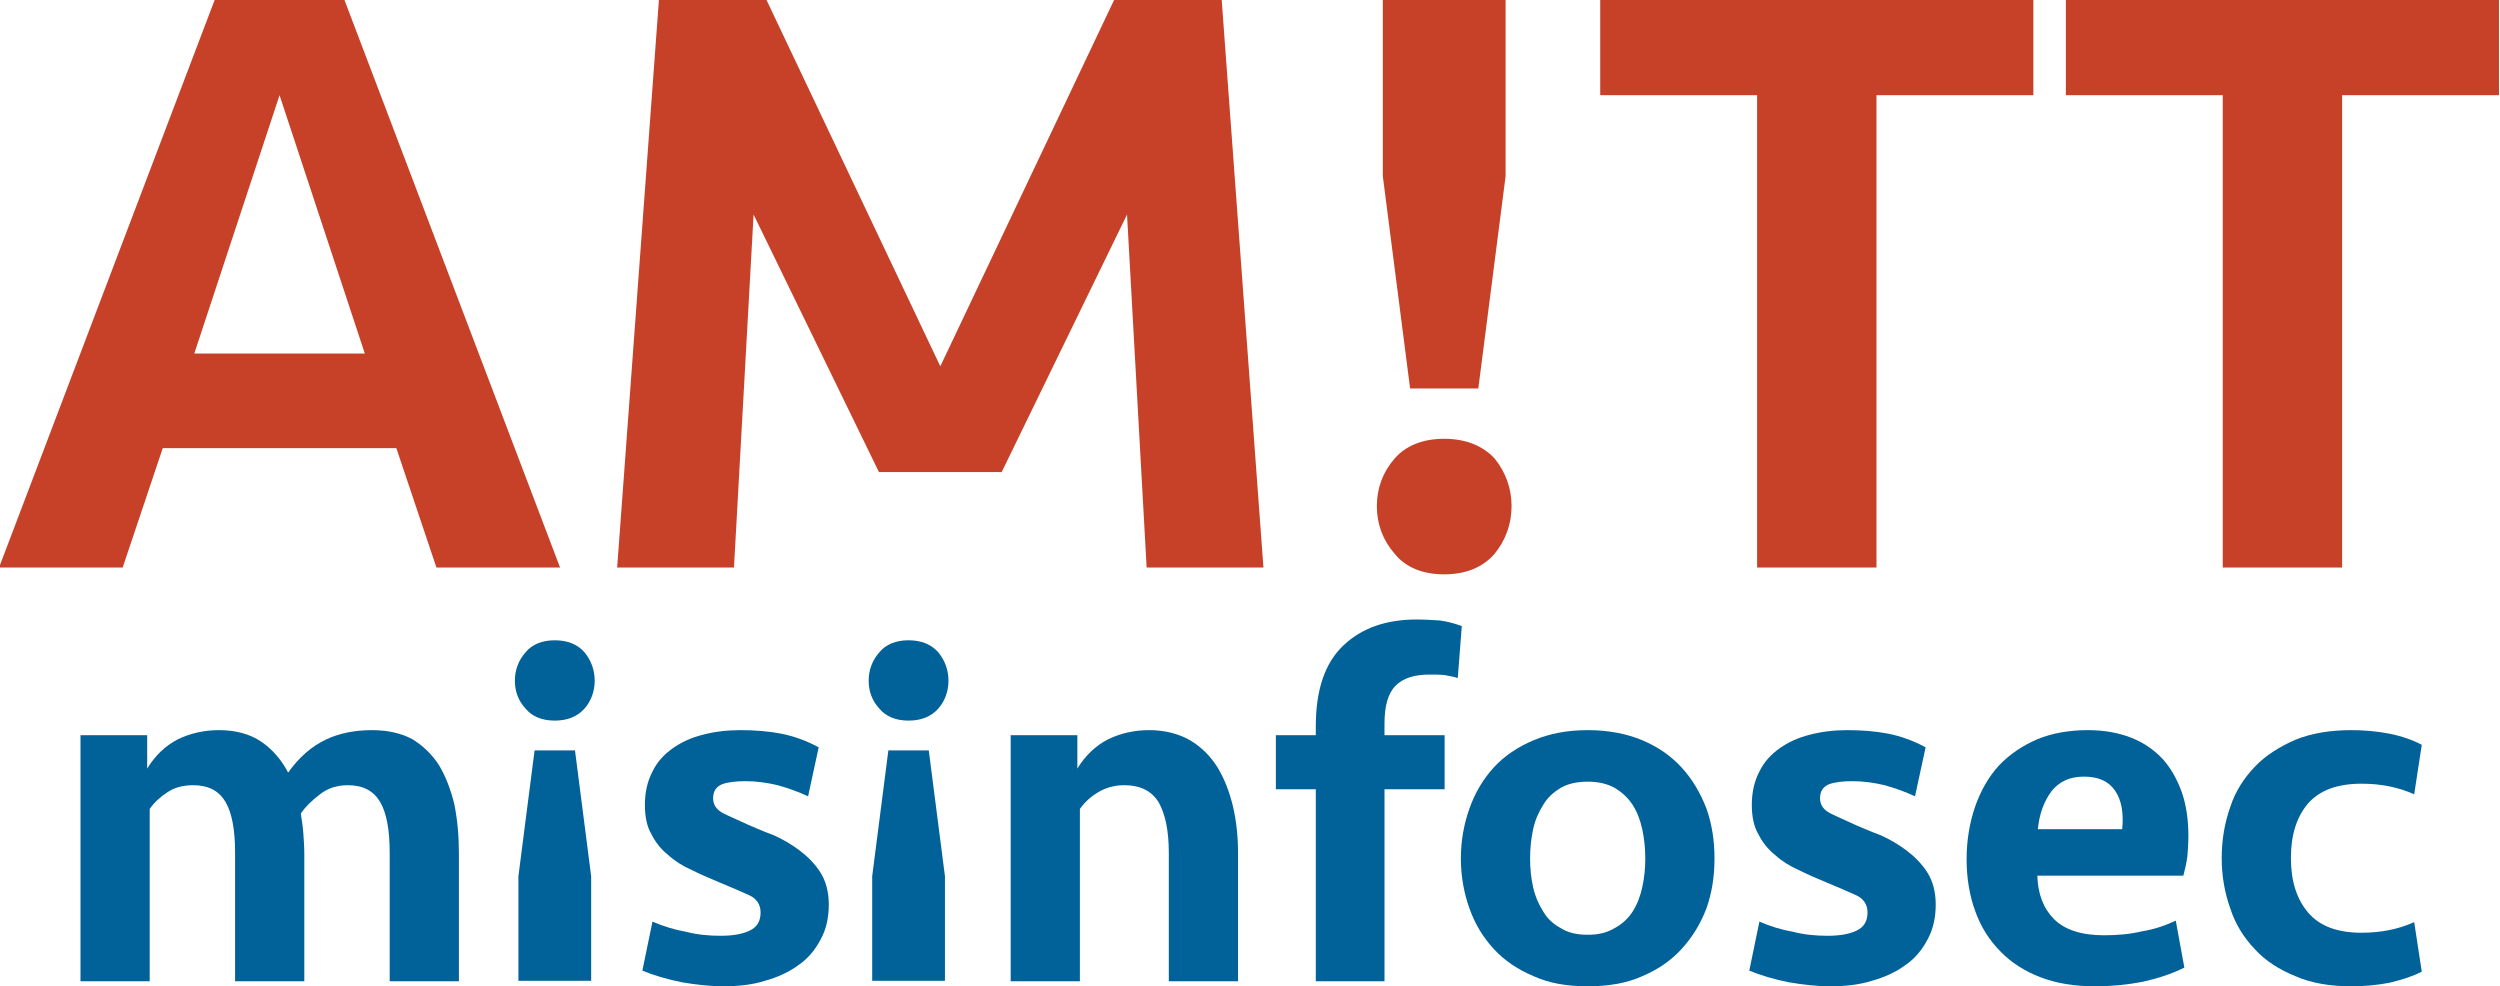 <?xml version="1.0" encoding="UTF-8" standalone="no"?>
<!DOCTYPE svg PUBLIC "-//W3C//DTD SVG 1.1//EN" "http://www.w3.org/Graphics/SVG/1.1/DTD/svg11.dtd">
<svg width="100%" height="100%" viewBox="0 0 1280 505" version="1.1" xmlns="http://www.w3.org/2000/svg" xmlns:xlink="http://www.w3.org/1999/xlink" xml:space="preserve" xmlns:serif="http://www.serif.com/" style="fill-rule:evenodd;clip-rule:evenodd;stroke-linejoin:round;stroke-miterlimit:2;">
    <g transform="matrix(0.97,0,0,0.97,-1714.59,-1704.76)">
        <g transform="matrix(4.97,0,0,4.97,-9950.2,-1795.83)">
            <g transform="matrix(53.659,0,0,53.659,2362.77,819.165)">
                <path d="M0.594,-0.388C0.573,-0.388 0.554,-0.382 0.539,-0.37C0.523,-0.358 0.51,-0.345 0.501,-0.332C0.503,-0.32 0.505,-0.307 0.506,-0.294C0.507,-0.28 0.508,-0.266 0.508,-0.253L0.508,0L0.371,0L0.371,-0.254C0.371,-0.299 0.365,-0.333 0.352,-0.355C0.339,-0.377 0.318,-0.388 0.288,-0.388C0.267,-0.388 0.25,-0.383 0.237,-0.374C0.223,-0.365 0.211,-0.354 0.202,-0.341L0.202,0L0.065,0L0.065,-0.487L0.197,-0.487L0.197,-0.421C0.213,-0.447 0.233,-0.466 0.258,-0.479C0.283,-0.491 0.31,-0.497 0.339,-0.497C0.373,-0.497 0.401,-0.489 0.423,-0.474C0.445,-0.459 0.463,-0.438 0.476,-0.413C0.498,-0.444 0.523,-0.465 0.55,-0.478C0.577,-0.491 0.608,-0.497 0.642,-0.497C0.673,-0.497 0.7,-0.491 0.722,-0.479C0.743,-0.466 0.761,-0.449 0.775,-0.427C0.788,-0.405 0.798,-0.379 0.805,-0.35C0.811,-0.32 0.814,-0.288 0.814,-0.253L0.814,0L0.677,0L0.677,-0.254C0.677,-0.299 0.671,-0.333 0.658,-0.355C0.645,-0.377 0.624,-0.388 0.594,-0.388Z" style="fill:rgb(1,98,153);fill-rule:nonzero;"/>
            </g>
            <g transform="matrix(53.659,0,0,53.659,2409.67,819.165)">
                <path d="M0.065,0L0.065,-0.487L0.202,-0.487L0.202,0L0.065,0ZM0.054,-0.629C0.054,-0.651 0.061,-0.67 0.076,-0.685C0.091,-0.7 0.11,-0.708 0.133,-0.708C0.156,-0.708 0.175,-0.7 0.191,-0.685C0.206,-0.67 0.213,-0.651 0.213,-0.629C0.213,-0.608 0.206,-0.589 0.191,-0.574C0.175,-0.558 0.156,-0.55 0.133,-0.55C0.11,-0.55 0.091,-0.558 0.076,-0.574C0.061,-0.589 0.054,-0.608 0.054,-0.629Z" style="fill:none;fill-rule:nonzero;"/>
            </g>
            <g transform="matrix(53.659,0,0,53.659,2424,819.165)">
                <path d="M0.405,-0.152C0.405,-0.126 0.4,-0.103 0.389,-0.083C0.378,-0.062 0.364,-0.045 0.345,-0.032C0.326,-0.018 0.304,-0.008 0.279,-0.001C0.254,0.007 0.226,0.01 0.196,0.01C0.171,0.01 0.143,0.007 0.114,0.002C0.084,-0.004 0.058,-0.012 0.036,-0.021L0.056,-0.118C0.077,-0.109 0.099,-0.102 0.122,-0.098C0.145,-0.092 0.168,-0.09 0.191,-0.09C0.214,-0.09 0.233,-0.093 0.248,-0.1C0.263,-0.107 0.27,-0.119 0.27,-0.136C0.27,-0.151 0.263,-0.163 0.248,-0.17C0.233,-0.177 0.214,-0.185 0.19,-0.195C0.171,-0.203 0.152,-0.211 0.134,-0.22C0.116,-0.228 0.1,-0.238 0.087,-0.25C0.073,-0.261 0.062,-0.275 0.054,-0.291C0.045,-0.306 0.041,-0.326 0.041,-0.349C0.041,-0.374 0.046,-0.396 0.056,-0.415C0.065,-0.434 0.079,-0.449 0.096,-0.461C0.113,-0.473 0.132,-0.482 0.156,-0.488C0.179,-0.494 0.203,-0.497 0.23,-0.497C0.258,-0.497 0.285,-0.495 0.311,-0.49C0.336,-0.485 0.361,-0.476 0.385,-0.463L0.364,-0.366C0.345,-0.375 0.325,-0.382 0.304,-0.388C0.283,-0.393 0.261,-0.396 0.24,-0.396C0.221,-0.396 0.205,-0.394 0.194,-0.39C0.182,-0.385 0.176,-0.376 0.176,-0.362C0.176,-0.349 0.183,-0.339 0.197,-0.332C0.211,-0.325 0.228,-0.318 0.247,-0.309C0.261,-0.303 0.277,-0.296 0.296,-0.289C0.314,-0.281 0.331,-0.271 0.347,-0.259C0.363,-0.247 0.377,-0.233 0.388,-0.216C0.399,-0.199 0.405,-0.177 0.405,-0.152Z" style="fill:rgb(1,98,153);fill-rule:nonzero;"/>
            </g>
            <g transform="matrix(53.659,0,0,53.659,2447.23,819.165)">
                <path d="M0.065,0L0.065,-0.487L0.202,-0.487L0.202,0L0.065,0ZM0.054,-0.629C0.054,-0.651 0.061,-0.67 0.076,-0.685C0.091,-0.7 0.11,-0.708 0.133,-0.708C0.156,-0.708 0.175,-0.7 0.191,-0.685C0.206,-0.67 0.213,-0.651 0.213,-0.629C0.213,-0.608 0.206,-0.589 0.191,-0.574C0.175,-0.558 0.156,-0.55 0.133,-0.55C0.11,-0.55 0.091,-0.558 0.076,-0.574C0.061,-0.589 0.054,-0.608 0.054,-0.629Z" style="fill:none;fill-rule:nonzero;"/>
            </g>
            <g transform="matrix(53.659,0,0,53.659,2461.56,819.165)">
                <path d="M0.065,0L0.065,-0.487L0.197,-0.487L0.197,-0.421C0.213,-0.447 0.233,-0.466 0.258,-0.479C0.283,-0.491 0.31,-0.497 0.339,-0.497C0.37,-0.497 0.397,-0.49 0.42,-0.477C0.442,-0.464 0.46,-0.446 0.474,-0.424C0.488,-0.401 0.498,-0.375 0.505,-0.346C0.512,-0.316 0.515,-0.285 0.515,-0.253L0.515,0L0.378,0L0.378,-0.254C0.378,-0.298 0.371,-0.331 0.358,-0.354C0.344,-0.377 0.321,-0.388 0.29,-0.388C0.27,-0.388 0.253,-0.383 0.238,-0.374C0.223,-0.365 0.211,-0.354 0.202,-0.341L0.202,0L0.065,0Z" style="fill:rgb(1,98,153);fill-rule:nonzero;"/>
            </g>
            <g transform="matrix(53.659,0,0,53.659,2492.14,819.165)">
                <path d="M0.099,0L0.099,-0.38L0.02,-0.38L0.02,-0.487L0.099,-0.487L0.099,-0.504C0.099,-0.577 0.117,-0.63 0.154,-0.665C0.19,-0.699 0.238,-0.716 0.299,-0.716C0.314,-0.716 0.33,-0.715 0.345,-0.714C0.36,-0.712 0.374,-0.708 0.388,-0.703L0.38,-0.6C0.372,-0.603 0.363,-0.604 0.354,-0.606C0.344,-0.607 0.334,-0.607 0.325,-0.607C0.294,-0.607 0.272,-0.6 0.257,-0.585C0.242,-0.57 0.235,-0.545 0.235,-0.51L0.235,-0.487L0.354,-0.487L0.354,-0.38L0.235,-0.38L0.235,0L0.099,0Z" style="fill:rgb(1,98,153);fill-rule:nonzero;"/>
            </g>
            <g transform="matrix(53.659,0,0,53.659,2511.09,819.165)">
                <path d="M0.535,-0.243C0.535,-0.208 0.53,-0.175 0.519,-0.144C0.507,-0.113 0.491,-0.087 0.47,-0.064C0.449,-0.041 0.423,-0.023 0.392,-0.01C0.361,0.004 0.325,0.01 0.284,0.01C0.243,0.01 0.208,0.004 0.177,-0.01C0.146,-0.023 0.119,-0.041 0.098,-0.064C0.077,-0.087 0.061,-0.113 0.05,-0.144C0.039,-0.175 0.033,-0.208 0.033,-0.243C0.033,-0.278 0.039,-0.311 0.05,-0.342C0.061,-0.373 0.077,-0.4 0.098,-0.423C0.119,-0.446 0.146,-0.464 0.177,-0.477C0.208,-0.49 0.243,-0.497 0.284,-0.497C0.325,-0.497 0.361,-0.49 0.392,-0.477C0.423,-0.464 0.449,-0.446 0.47,-0.423C0.491,-0.4 0.507,-0.373 0.519,-0.342C0.53,-0.311 0.535,-0.278 0.535,-0.243ZM0.398,-0.243C0.398,-0.263 0.396,-0.282 0.392,-0.301C0.388,-0.319 0.382,-0.335 0.373,-0.349C0.364,-0.363 0.352,-0.374 0.337,-0.383C0.322,-0.391 0.305,-0.395 0.284,-0.395C0.263,-0.395 0.245,-0.391 0.231,-0.383C0.216,-0.374 0.204,-0.363 0.196,-0.349C0.187,-0.335 0.18,-0.319 0.176,-0.301C0.172,-0.282 0.17,-0.263 0.17,-0.243C0.17,-0.223 0.172,-0.204 0.176,-0.186C0.18,-0.168 0.187,-0.152 0.196,-0.138C0.204,-0.124 0.216,-0.113 0.231,-0.105C0.245,-0.096 0.263,-0.092 0.284,-0.092C0.305,-0.092 0.322,-0.096 0.337,-0.105C0.352,-0.113 0.364,-0.124 0.373,-0.138C0.382,-0.152 0.388,-0.168 0.392,-0.186C0.396,-0.204 0.398,-0.223 0.398,-0.243Z" style="fill:rgb(1,98,153);fill-rule:nonzero;"/>
            </g>
            <g transform="matrix(53.659,0,0,53.659,2541.56,819.165)">
                <path d="M0.405,-0.152C0.405,-0.126 0.4,-0.103 0.389,-0.083C0.378,-0.062 0.364,-0.045 0.345,-0.032C0.326,-0.018 0.304,-0.008 0.279,-0.001C0.254,0.007 0.226,0.01 0.196,0.01C0.171,0.01 0.143,0.007 0.114,0.002C0.084,-0.004 0.058,-0.012 0.036,-0.021L0.056,-0.118C0.077,-0.109 0.099,-0.102 0.122,-0.098C0.145,-0.092 0.168,-0.09 0.191,-0.09C0.214,-0.09 0.233,-0.093 0.248,-0.1C0.263,-0.107 0.27,-0.119 0.27,-0.136C0.27,-0.151 0.263,-0.163 0.248,-0.17C0.233,-0.177 0.214,-0.185 0.19,-0.195C0.171,-0.203 0.152,-0.211 0.134,-0.22C0.116,-0.228 0.1,-0.238 0.087,-0.25C0.073,-0.261 0.062,-0.275 0.054,-0.291C0.045,-0.306 0.041,-0.326 0.041,-0.349C0.041,-0.374 0.046,-0.396 0.056,-0.415C0.065,-0.434 0.079,-0.449 0.096,-0.461C0.113,-0.473 0.132,-0.482 0.156,-0.488C0.179,-0.494 0.203,-0.497 0.23,-0.497C0.258,-0.497 0.285,-0.495 0.311,-0.49C0.336,-0.485 0.361,-0.476 0.385,-0.463L0.364,-0.366C0.345,-0.375 0.325,-0.382 0.304,-0.388C0.283,-0.393 0.261,-0.396 0.24,-0.396C0.221,-0.396 0.205,-0.394 0.194,-0.39C0.182,-0.385 0.176,-0.376 0.176,-0.362C0.176,-0.349 0.183,-0.339 0.197,-0.332C0.211,-0.325 0.228,-0.318 0.247,-0.309C0.261,-0.303 0.277,-0.296 0.296,-0.289C0.314,-0.281 0.331,-0.271 0.347,-0.259C0.363,-0.247 0.377,-0.233 0.388,-0.216C0.399,-0.199 0.405,-0.177 0.405,-0.152Z" style="fill:rgb(1,98,153);fill-rule:nonzero;"/>
            </g>
            <g transform="matrix(53.659,0,0,53.659,2564.8,819.165)">
                <path d="M0.273,-0.497C0.305,-0.497 0.333,-0.492 0.359,-0.482C0.384,-0.472 0.404,-0.458 0.421,-0.44C0.438,-0.421 0.45,-0.399 0.459,-0.374C0.468,-0.348 0.472,-0.319 0.472,-0.287C0.472,-0.274 0.471,-0.26 0.47,-0.247C0.468,-0.233 0.465,-0.22 0.462,-0.209L0.173,-0.209C0.174,-0.173 0.185,-0.144 0.206,-0.123C0.227,-0.102 0.26,-0.091 0.305,-0.091C0.331,-0.091 0.356,-0.093 0.381,-0.099C0.406,-0.103 0.428,-0.111 0.447,-0.12L0.464,-0.027C0.44,-0.015 0.413,-0.006 0.382,0.001C0.351,0.007 0.32,0.01 0.287,0.01C0.246,0.01 0.21,0.004 0.179,-0.008C0.148,-0.02 0.121,-0.037 0.1,-0.059C0.078,-0.081 0.061,-0.108 0.05,-0.139C0.039,-0.169 0.033,-0.204 0.033,-0.241C0.033,-0.279 0.039,-0.314 0.05,-0.346C0.061,-0.377 0.076,-0.404 0.097,-0.427C0.118,-0.449 0.143,-0.466 0.173,-0.479C0.202,-0.491 0.236,-0.497 0.273,-0.497ZM0.265,-0.405C0.237,-0.405 0.216,-0.395 0.201,-0.376C0.186,-0.356 0.177,-0.331 0.174,-0.301L0.341,-0.301C0.344,-0.332 0.34,-0.358 0.327,-0.377C0.314,-0.396 0.294,-0.405 0.265,-0.405Z" style="fill:rgb(1,98,153);fill-rule:nonzero;"/>
            </g>
            <g transform="matrix(53.659,0,0,53.659,2592,819.165)">
                <path d="M0.288,-0.497C0.312,-0.497 0.337,-0.495 0.363,-0.49C0.388,-0.485 0.41,-0.477 0.427,-0.468L0.412,-0.37C0.381,-0.384 0.346,-0.391 0.308,-0.391C0.26,-0.391 0.225,-0.378 0.202,-0.352C0.179,-0.325 0.168,-0.289 0.168,-0.244C0.168,-0.199 0.179,-0.163 0.202,-0.136C0.225,-0.109 0.26,-0.096 0.308,-0.096C0.346,-0.096 0.381,-0.103 0.412,-0.117L0.427,-0.019C0.41,-0.01 0.388,-0.003 0.363,0.003C0.337,0.008 0.312,0.01 0.288,0.01C0.246,0.01 0.209,0.004 0.177,-0.01C0.145,-0.023 0.118,-0.04 0.097,-0.063C0.075,-0.086 0.058,-0.113 0.048,-0.144C0.037,-0.175 0.031,-0.208 0.031,-0.244C0.031,-0.28 0.037,-0.314 0.048,-0.345C0.058,-0.376 0.075,-0.402 0.097,-0.425C0.118,-0.447 0.145,-0.464 0.177,-0.478C0.209,-0.491 0.246,-0.497 0.288,-0.497Z" style="fill:rgb(1,98,153);fill-rule:nonzero;"/>
            </g>
        </g>
        <g transform="matrix(1,0,0,1,2203.46,2227.98)">
            <g transform="matrix(266.667,0,0,266.667,0,0)">
                <path d="M0.236,-0.03L0.236,0.177L0.092,0.177L0.092,-0.03L0.124,-0.279L0.204,-0.279L0.236,-0.03ZM0.085,-0.417C0.085,-0.438 0.092,-0.457 0.106,-0.473C0.119,-0.489 0.139,-0.497 0.164,-0.497C0.189,-0.497 0.209,-0.489 0.223,-0.473C0.236,-0.457 0.243,-0.438 0.243,-0.417C0.243,-0.396 0.236,-0.377 0.223,-0.362C0.209,-0.346 0.189,-0.338 0.164,-0.338C0.139,-0.338 0.119,-0.346 0.106,-0.362C0.092,-0.377 0.085,-0.396 0.085,-0.417Z" style="fill:rgb(1,98,153);fill-rule:nonzero;"/>
            </g>
        </g>
        <g transform="matrix(1,0,0,1,2016.72,2227.98)">
            <g transform="matrix(266.667,0,0,266.667,0,0)">
                <path d="M0.236,-0.03L0.236,0.177L0.092,0.177L0.092,-0.03L0.124,-0.279L0.204,-0.279L0.236,-0.03ZM0.085,-0.417C0.085,-0.438 0.092,-0.457 0.106,-0.473C0.119,-0.489 0.139,-0.497 0.164,-0.497C0.189,-0.497 0.209,-0.489 0.223,-0.473C0.236,-0.457 0.243,-0.438 0.243,-0.417C0.243,-0.396 0.236,-0.377 0.223,-0.362C0.209,-0.346 0.189,-0.338 0.164,-0.338C0.139,-0.338 0.119,-0.346 0.106,-0.362C0.092,-0.377 0.085,-0.396 0.085,-0.417Z" style="fill:rgb(1,98,153);fill-rule:nonzero;"/>
            </g>
        </g>
    </g>
    <g transform="matrix(4.821,0,0,4.821,-11399.7,-3658.62)">
        <g transform="matrix(90.55,0,0,90.55,2362.77,819.165)">
            <path d="M0.677,0L0.532,0L0.485,-0.14L0.211,-0.14L0.164,0L0.019,0L0.272,-0.666L0.424,-0.666L0.677,0ZM0.348,-0.554L0.248,-0.251L0.448,-0.251L0.348,-0.554Z" style="fill:rgb(198,65,40);fill-rule:nonzero;"/>
        </g>
        <g transform="matrix(90.55,0,0,90.55,2425.79,819.165)">
            <path d="M0.631,-0.666L0.757,-0.666L0.806,0L0.669,0L0.646,-0.414L0.499,-0.112L0.355,-0.112L0.208,-0.414L0.185,0L0.048,0L0.097,-0.666L0.223,-0.666L0.427,-0.236L0.631,-0.666Z" style="fill:rgb(198,65,40);fill-rule:nonzero;"/>
        </g>
        <g transform="matrix(90.55,0,0,90.55,2503.12,819.165)">
            <path d="M0.204,-0.21L0.124,-0.21L0.092,-0.459L0.092,-0.666L0.236,-0.666L0.236,-0.459L0.204,-0.21ZM0.085,-0.072C0.085,-0.093 0.092,-0.112 0.106,-0.128C0.119,-0.143 0.139,-0.151 0.164,-0.151C0.189,-0.151 0.209,-0.143 0.223,-0.128C0.236,-0.112 0.243,-0.093 0.243,-0.072C0.243,-0.051 0.236,-0.032 0.223,-0.016C0.209,0 0.189,0.008 0.164,0.008C0.139,0.008 0.119,0 0.106,-0.016C0.092,-0.032 0.085,-0.051 0.085,-0.072Z" style="fill:rgb(198,65,40);fill-rule:nonzero;"/>
        </g>
        <g transform="matrix(90.55,0,0,90.55,2532.82,819.165)">
            <path d="M0.527,-0.666L0.527,-0.554L0.343,-0.554L0.343,0L0.203,0L0.203,-0.554L0.019,-0.554L0.019,-0.666L0.527,-0.666Z" style="fill:rgb(198,65,40);fill-rule:nonzero;"/>
        </g>
        <g transform="matrix(90.55,0,0,90.55,2582.27,819.165)">
            <path d="M0.527,-0.666L0.527,-0.554L0.343,-0.554L0.343,0L0.203,0L0.203,-0.554L0.019,-0.554L0.019,-0.666L0.527,-0.666Z" style="fill:rgb(198,65,40);fill-rule:nonzero;"/>
        </g>
    </g>
</svg>

